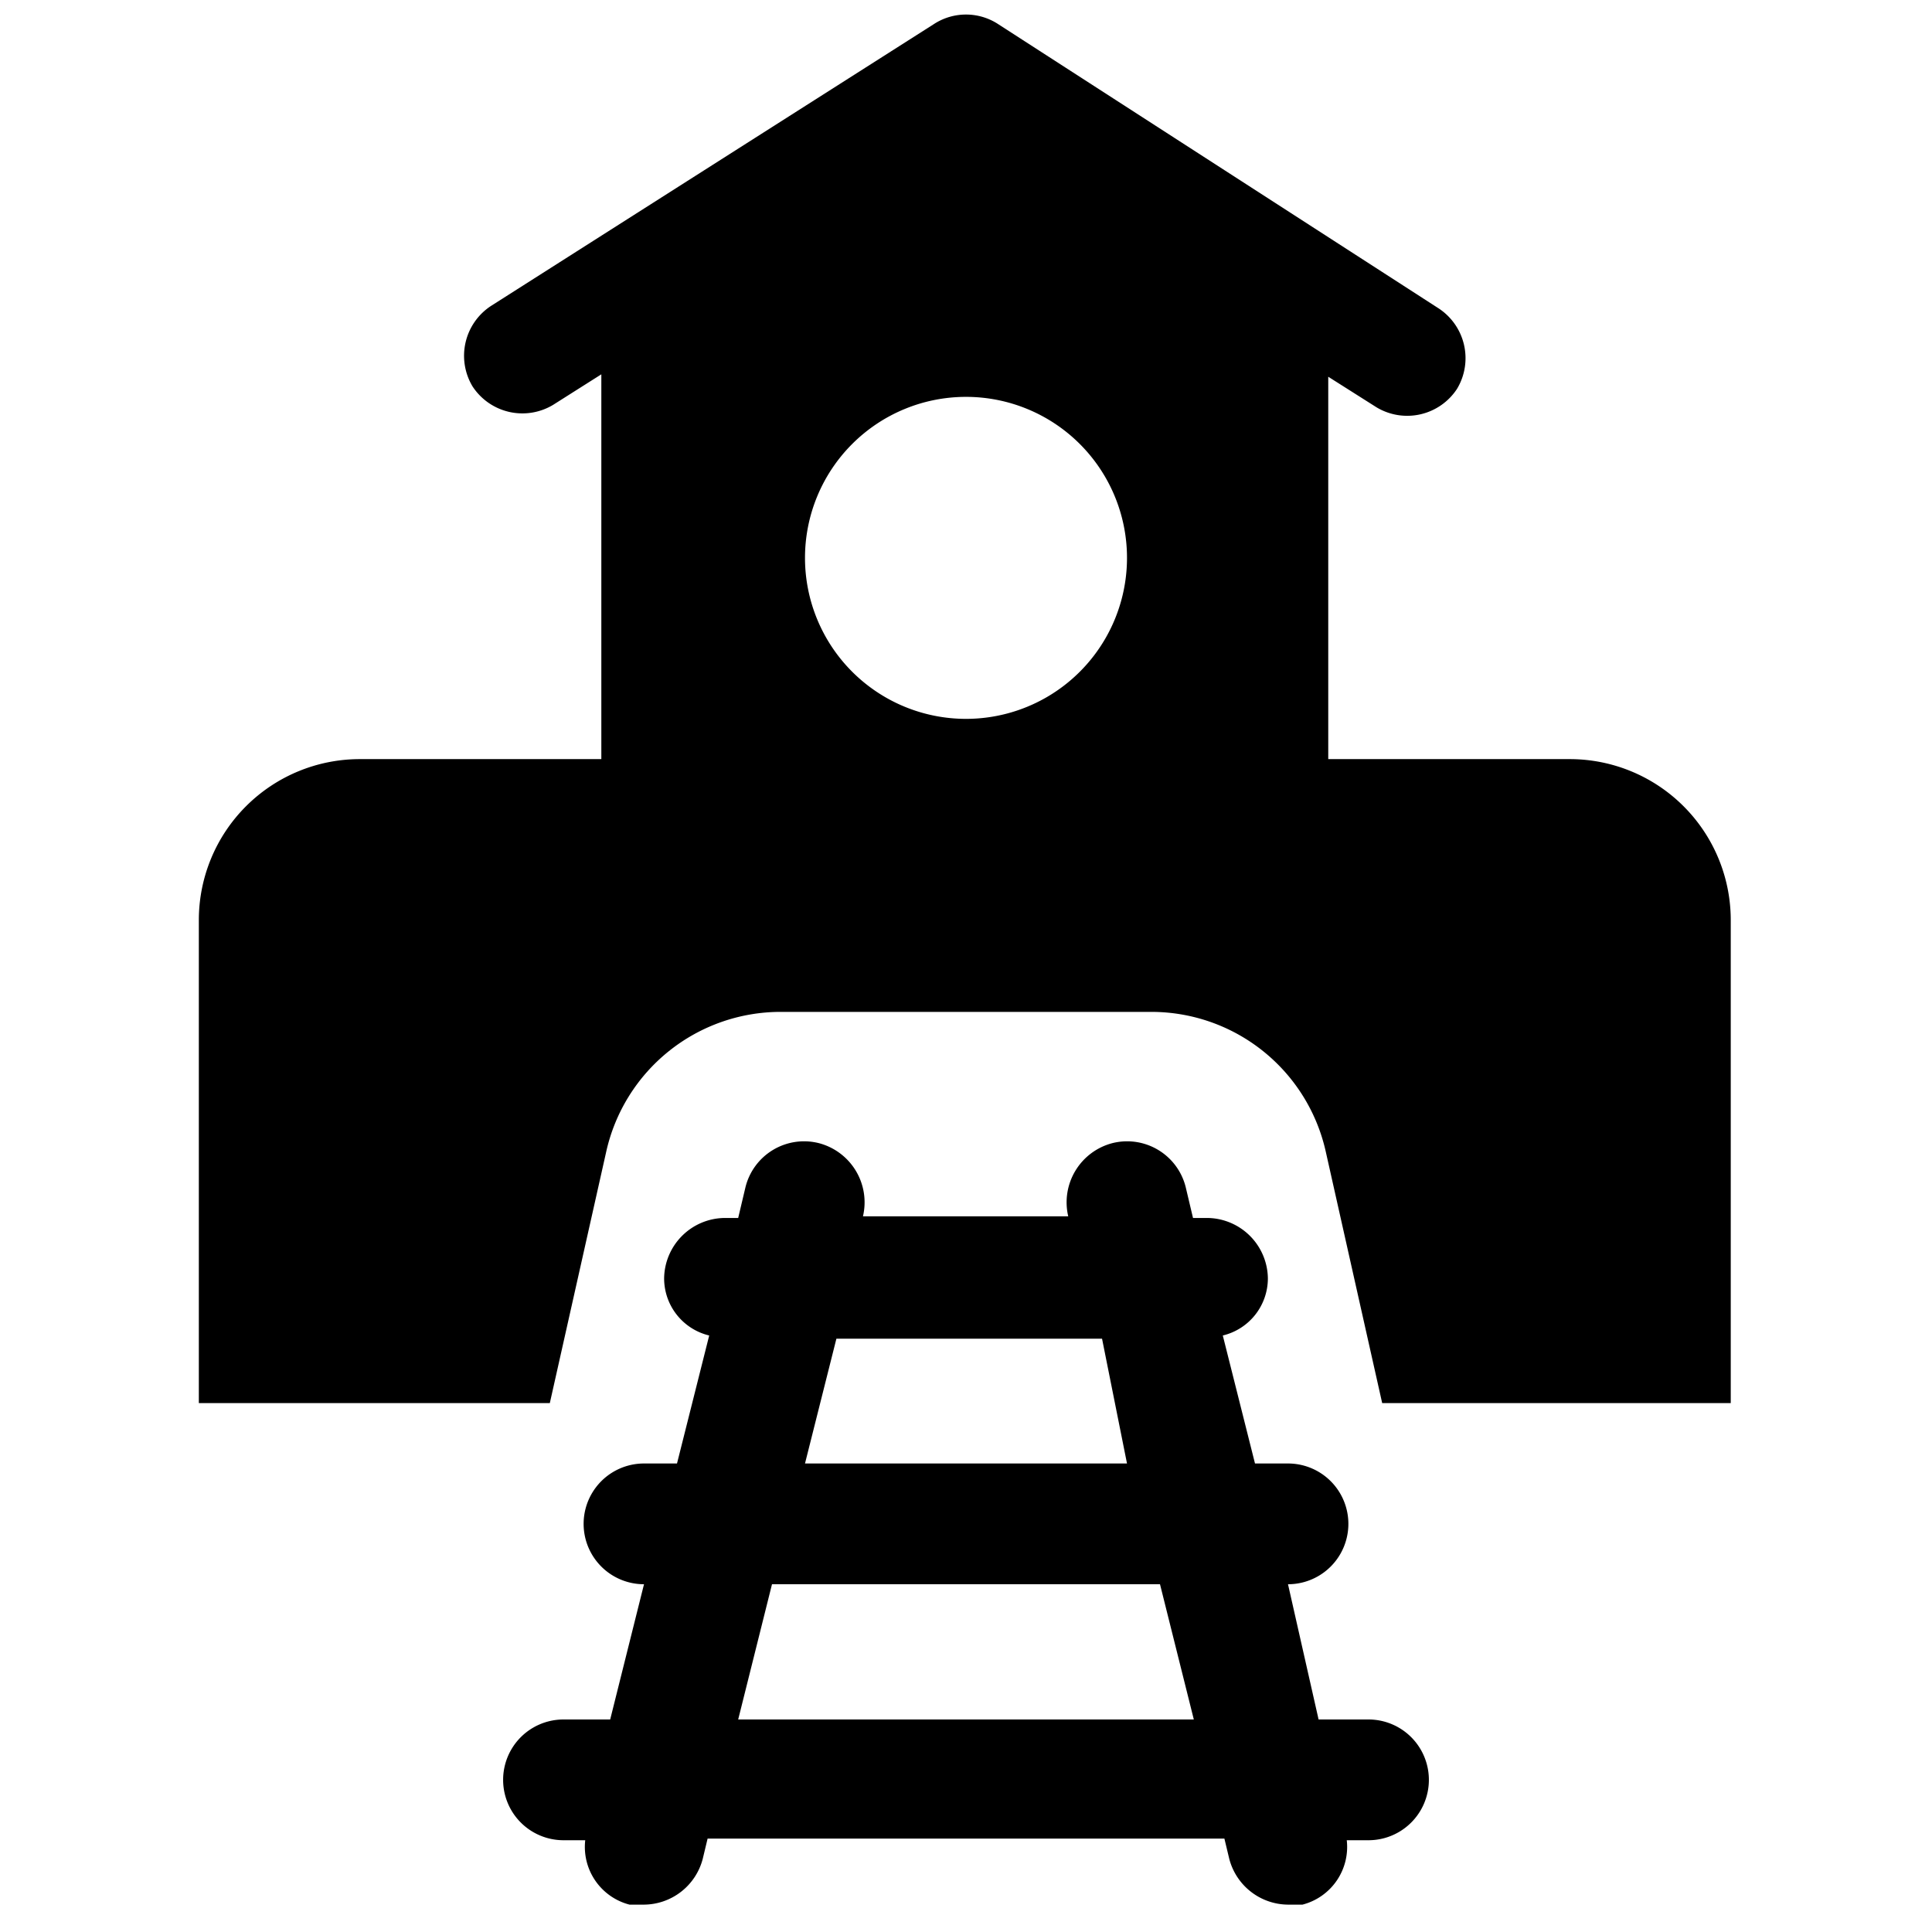 <svg xmlns="http://www.w3.org/2000/svg" viewBox="0 0 24 24"><g><path d="M21.5 17.43v-6a2 2 0 0 0 -2 -2h-3V4.68l0.6 0.38a0.74 0.74 0 0 0 1 -0.23 0.74 0.74 0 0 0 -0.23 -1L12.4 0.3a0.73 0.73 0 0 0 -0.8 0L6.1 3.8a0.74 0.74 0 0 0 -0.23 1 0.74 0.74 0 0 0 1 0.23l0.6 -0.38v4.78h-3a2 2 0 0 0 -2 2v6h4.36l0.7 -3.12a2.22 2.22 0 0 1 2.17 -1.74h4.6a2.22 2.22 0 0 1 2.17 1.74l0.7 3.12h4.33ZM12 8.93a2 2 0 1 1 2 -2 2 2 0 0 1 -2 2Z" fill="#000000" stroke-width="1"></path><path d="M15.19 16.59a0.73 0.73 0 0 0 0.56 -0.71 0.76 0.76 0 0 0 -0.75 -0.75h-0.18l-0.09 -0.38a0.75 0.75 0 0 0 -0.91 -0.55 0.76 0.76 0 0 0 -0.55 0.91h-2.55a0.76 0.76 0 0 0 -0.55 -0.91 0.75 0.75 0 0 0 -0.91 0.55l-0.09 0.38H9a0.76 0.76 0 0 0 -0.75 0.75 0.73 0.73 0 0 0 0.56 0.71l-0.4 1.59H8a0.75 0.75 0 0 0 0 1.5l-0.42 1.68H7a0.75 0.75 0 0 0 0 1.5h0.27a0.74 0.74 0 0 0 0.55 0.8l0.18 0a0.76 0.76 0 0 0 0.73 -0.57l0.06 -0.25h6.42l0.06 0.25a0.76 0.76 0 0 0 0.73 0.57l0.18 0a0.74 0.74 0 0 0 0.55 -0.8H17a0.75 0.75 0 0 0 0 -1.5h-0.62L16 19.68a0.75 0.75 0 0 0 0 -1.5h-0.41Zm-0.36 4.77H9.17l0.42 -1.68h4.82ZM10 18.18l0.39 -1.55h3.3l0.31 1.55Z" fill="#000000" stroke-width="1"></path></g></svg>